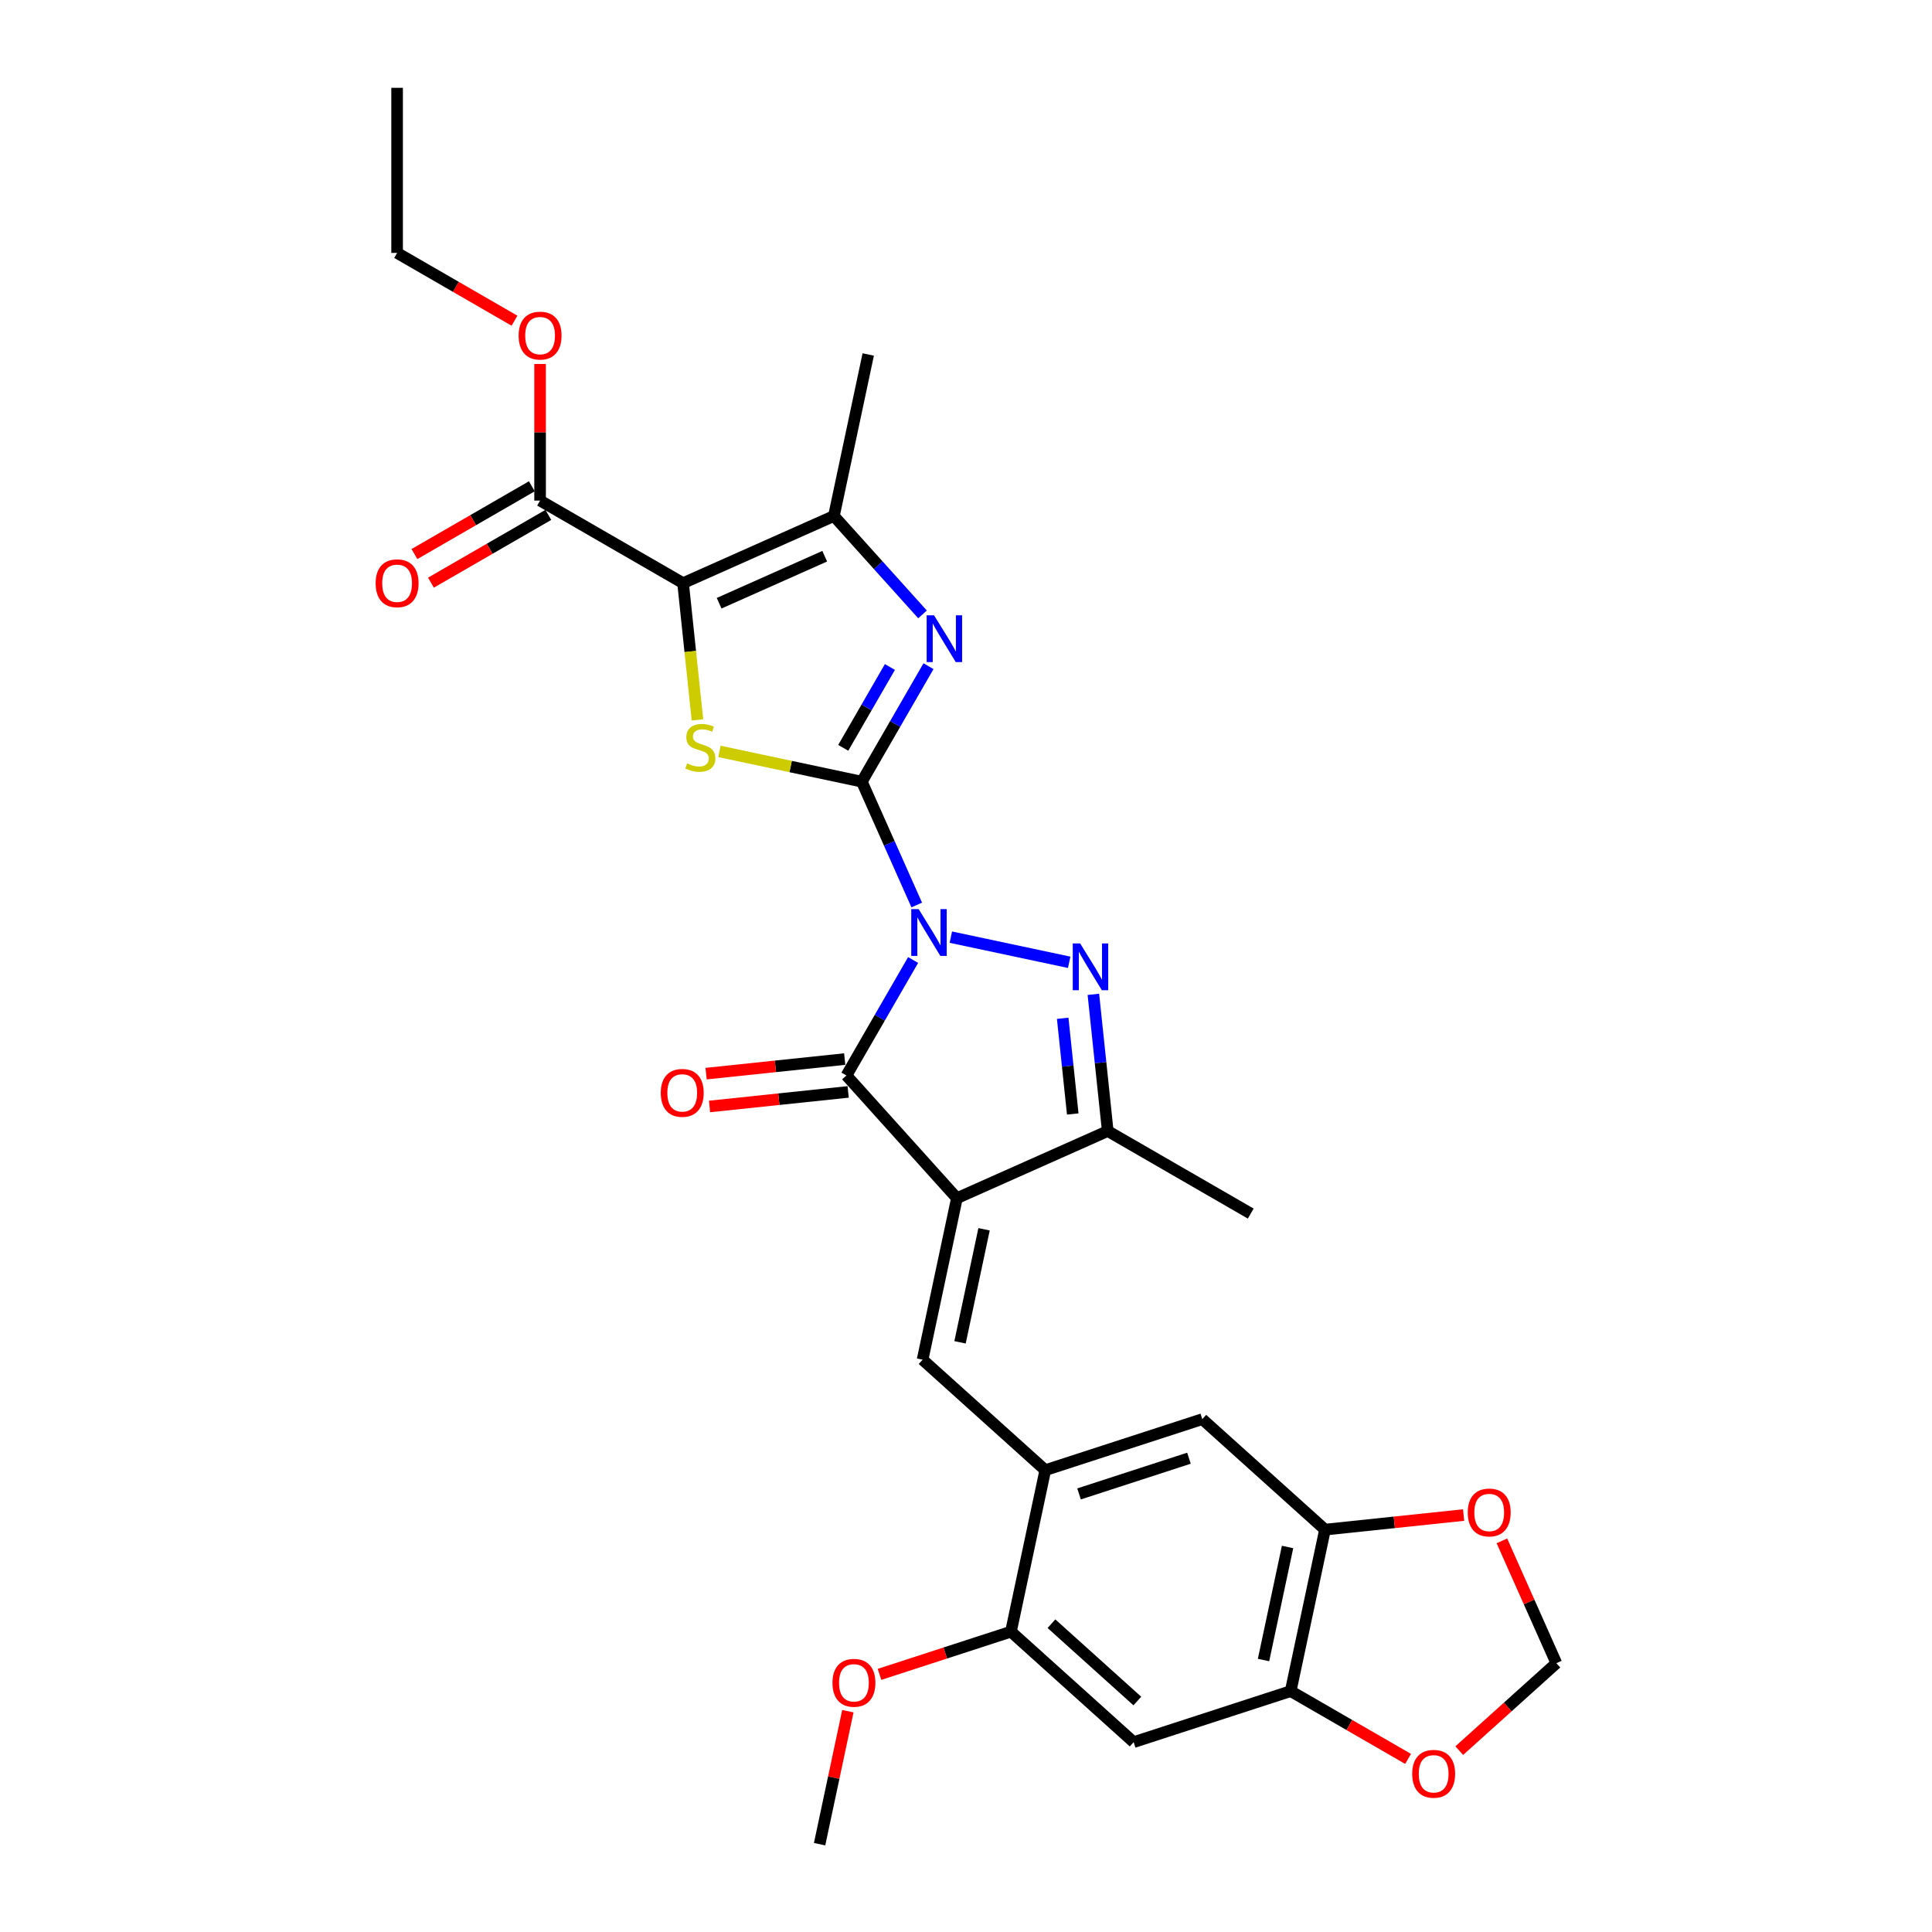 <?xml version='1.0' encoding='iso-8859-1'?>
<svg version='1.1' baseProfile='full'
              xmlns='http://www.w3.org/2000/svg'
                      xmlns:rdkit='http://www.rdkit.org/xml'
                      xmlns:xlink='http://www.w3.org/1999/xlink'
                  xml:space='preserve'
width='1000px' height='1000px' viewBox='0 0 1000 1000'>
<!-- END OF HEADER -->
<rect style='opacity:1.0;fill:#FFFFFF;stroke:none' width='1000' height='1000' x='0' y='0'> </rect>
<path class='bond-0' d='M 474.503,468.424 L 460.293,436.507' style='fill:none;fill-rule:evenodd;stroke:#0000FF;stroke-width:6px;stroke-linecap:butt;stroke-linejoin:miter;stroke-opacity:1' />
<path class='bond-0' d='M 460.293,436.507 L 446.082,404.59' style='fill:none;fill-rule:evenodd;stroke:#000000;stroke-width:6px;stroke-linecap:butt;stroke-linejoin:miter;stroke-opacity:1' />
<path class='bond-2' d='M 472.622,496.899 L 455.367,526.785' style='fill:none;fill-rule:evenodd;stroke:#0000FF;stroke-width:6px;stroke-linecap:butt;stroke-linejoin:miter;stroke-opacity:1' />
<path class='bond-2' d='M 455.367,526.785 L 438.112,556.671' style='fill:none;fill-rule:evenodd;stroke:#000000;stroke-width:6px;stroke-linecap:butt;stroke-linejoin:miter;stroke-opacity:1' />
<path class='bond-3' d='M 492.157,485.066 L 553.408,498.086' style='fill:none;fill-rule:evenodd;stroke:#0000FF;stroke-width:6px;stroke-linecap:butt;stroke-linejoin:miter;stroke-opacity:1' />
<path class='bond-5' d='M 446.082,404.59 L 409.235,396.758' style='fill:none;fill-rule:evenodd;stroke:#000000;stroke-width:6px;stroke-linecap:butt;stroke-linejoin:miter;stroke-opacity:1' />
<path class='bond-5' d='M 409.235,396.758 L 372.387,388.926' style='fill:none;fill-rule:evenodd;stroke:#CCCC00;stroke-width:6px;stroke-linecap:butt;stroke-linejoin:miter;stroke-opacity:1' />
<path class='bond-6' d='M 446.082,404.59 L 463.337,374.704' style='fill:none;fill-rule:evenodd;stroke:#000000;stroke-width:6px;stroke-linecap:butt;stroke-linejoin:miter;stroke-opacity:1' />
<path class='bond-6' d='M 463.337,374.704 L 480.592,344.818' style='fill:none;fill-rule:evenodd;stroke:#0000FF;stroke-width:6px;stroke-linecap:butt;stroke-linejoin:miter;stroke-opacity:1' />
<path class='bond-6' d='M 436.457,387.079 L 448.535,366.158' style='fill:none;fill-rule:evenodd;stroke:#000000;stroke-width:6px;stroke-linecap:butt;stroke-linejoin:miter;stroke-opacity:1' />
<path class='bond-6' d='M 448.535,366.158 L 460.614,345.238' style='fill:none;fill-rule:evenodd;stroke:#0000FF;stroke-width:6px;stroke-linecap:butt;stroke-linejoin:miter;stroke-opacity:1' />
<path class='bond-1' d='M 495.296,620.179 L 438.112,556.671' style='fill:none;fill-rule:evenodd;stroke:#000000;stroke-width:6px;stroke-linecap:butt;stroke-linejoin:miter;stroke-opacity:1' />
<path class='bond-8' d='M 495.296,620.179 L 477.528,703.771' style='fill:none;fill-rule:evenodd;stroke:#000000;stroke-width:6px;stroke-linecap:butt;stroke-linejoin:miter;stroke-opacity:1' />
<path class='bond-8' d='M 509.349,636.272 L 496.911,694.786' style='fill:none;fill-rule:evenodd;stroke:#000000;stroke-width:6px;stroke-linecap:butt;stroke-linejoin:miter;stroke-opacity:1' />
<path class='bond-29' d='M 495.296,620.179 L 573.366,585.42' style='fill:none;fill-rule:evenodd;stroke:#000000;stroke-width:6px;stroke-linecap:butt;stroke-linejoin:miter;stroke-opacity:1' />
<path class='bond-17' d='M 437.219,548.172 L 401.347,551.942' style='fill:none;fill-rule:evenodd;stroke:#000000;stroke-width:6px;stroke-linecap:butt;stroke-linejoin:miter;stroke-opacity:1' />
<path class='bond-17' d='M 401.347,551.942 L 365.474,555.712' style='fill:none;fill-rule:evenodd;stroke:#FF0000;stroke-width:6px;stroke-linecap:butt;stroke-linejoin:miter;stroke-opacity:1' />
<path class='bond-17' d='M 439.006,565.17 L 403.133,568.94' style='fill:none;fill-rule:evenodd;stroke:#000000;stroke-width:6px;stroke-linecap:butt;stroke-linejoin:miter;stroke-opacity:1' />
<path class='bond-17' d='M 403.133,568.94 L 367.261,572.711' style='fill:none;fill-rule:evenodd;stroke:#FF0000;stroke-width:6px;stroke-linecap:butt;stroke-linejoin:miter;stroke-opacity:1' />
<path class='bond-9' d='M 565.93,514.667 L 569.648,550.043' style='fill:none;fill-rule:evenodd;stroke:#0000FF;stroke-width:6px;stroke-linecap:butt;stroke-linejoin:miter;stroke-opacity:1' />
<path class='bond-9' d='M 569.648,550.043 L 573.366,585.42' style='fill:none;fill-rule:evenodd;stroke:#000000;stroke-width:6px;stroke-linecap:butt;stroke-linejoin:miter;stroke-opacity:1' />
<path class='bond-9' d='M 550.047,527.066 L 552.65,551.83' style='fill:none;fill-rule:evenodd;stroke:#0000FF;stroke-width:6px;stroke-linecap:butt;stroke-linejoin:miter;stroke-opacity:1' />
<path class='bond-9' d='M 552.65,551.83 L 555.253,576.594' style='fill:none;fill-rule:evenodd;stroke:#000000;stroke-width:6px;stroke-linecap:butt;stroke-linejoin:miter;stroke-opacity:1' />
<path class='bond-4' d='M 353.558,301.832 L 357.278,337.225' style='fill:none;fill-rule:evenodd;stroke:#000000;stroke-width:6px;stroke-linecap:butt;stroke-linejoin:miter;stroke-opacity:1' />
<path class='bond-4' d='M 357.278,337.225 L 360.998,372.619' style='fill:none;fill-rule:evenodd;stroke:#CCCC00;stroke-width:6px;stroke-linecap:butt;stroke-linejoin:miter;stroke-opacity:1' />
<path class='bond-11' d='M 353.558,301.832 L 279.548,259.102' style='fill:none;fill-rule:evenodd;stroke:#000000;stroke-width:6px;stroke-linecap:butt;stroke-linejoin:miter;stroke-opacity:1' />
<path class='bond-30' d='M 353.558,301.832 L 431.629,267.072' style='fill:none;fill-rule:evenodd;stroke:#000000;stroke-width:6px;stroke-linecap:butt;stroke-linejoin:miter;stroke-opacity:1' />
<path class='bond-30' d='M 372.22,312.232 L 426.87,287.9' style='fill:none;fill-rule:evenodd;stroke:#000000;stroke-width:6px;stroke-linecap:butt;stroke-linejoin:miter;stroke-opacity:1' />
<path class='bond-7' d='M 477.497,318.014 L 454.563,292.543' style='fill:none;fill-rule:evenodd;stroke:#0000FF;stroke-width:6px;stroke-linecap:butt;stroke-linejoin:miter;stroke-opacity:1' />
<path class='bond-7' d='M 454.563,292.543 L 431.629,267.072' style='fill:none;fill-rule:evenodd;stroke:#000000;stroke-width:6px;stroke-linecap:butt;stroke-linejoin:miter;stroke-opacity:1' />
<path class='bond-24' d='M 431.629,267.072 L 449.397,183.481' style='fill:none;fill-rule:evenodd;stroke:#000000;stroke-width:6px;stroke-linecap:butt;stroke-linejoin:miter;stroke-opacity:1' />
<path class='bond-10' d='M 477.528,703.771 L 541.036,760.954' style='fill:none;fill-rule:evenodd;stroke:#000000;stroke-width:6px;stroke-linecap:butt;stroke-linejoin:miter;stroke-opacity:1' />
<path class='bond-25' d='M 573.366,585.42 L 647.376,628.149' style='fill:none;fill-rule:evenodd;stroke:#000000;stroke-width:6px;stroke-linecap:butt;stroke-linejoin:miter;stroke-opacity:1' />
<path class='bond-15' d='M 541.036,760.954 L 523.268,844.546' style='fill:none;fill-rule:evenodd;stroke:#000000;stroke-width:6px;stroke-linecap:butt;stroke-linejoin:miter;stroke-opacity:1' />
<path class='bond-16' d='M 541.036,760.954 L 622.312,734.546' style='fill:none;fill-rule:evenodd;stroke:#000000;stroke-width:6px;stroke-linecap:butt;stroke-linejoin:miter;stroke-opacity:1' />
<path class='bond-16' d='M 558.509,773.248 L 615.403,754.762' style='fill:none;fill-rule:evenodd;stroke:#000000;stroke-width:6px;stroke-linecap:butt;stroke-linejoin:miter;stroke-opacity:1' />
<path class='bond-21' d='M 275.275,251.701 L 244.894,269.242' style='fill:none;fill-rule:evenodd;stroke:#000000;stroke-width:6px;stroke-linecap:butt;stroke-linejoin:miter;stroke-opacity:1' />
<path class='bond-21' d='M 244.894,269.242 L 214.512,286.783' style='fill:none;fill-rule:evenodd;stroke:#FF0000;stroke-width:6px;stroke-linecap:butt;stroke-linejoin:miter;stroke-opacity:1' />
<path class='bond-21' d='M 283.821,266.503 L 253.44,284.044' style='fill:none;fill-rule:evenodd;stroke:#000000;stroke-width:6px;stroke-linecap:butt;stroke-linejoin:miter;stroke-opacity:1' />
<path class='bond-21' d='M 253.44,284.044 L 223.058,301.585' style='fill:none;fill-rule:evenodd;stroke:#FF0000;stroke-width:6px;stroke-linecap:butt;stroke-linejoin:miter;stroke-opacity:1' />
<path class='bond-22' d='M 279.548,259.102 L 279.548,223.748' style='fill:none;fill-rule:evenodd;stroke:#000000;stroke-width:6px;stroke-linecap:butt;stroke-linejoin:miter;stroke-opacity:1' />
<path class='bond-22' d='M 279.548,223.748 L 279.548,188.393' style='fill:none;fill-rule:evenodd;stroke:#FF0000;stroke-width:6px;stroke-linecap:butt;stroke-linejoin:miter;stroke-opacity:1' />
<path class='bond-12' d='M 586.777,901.729 L 523.268,844.546' style='fill:none;fill-rule:evenodd;stroke:#000000;stroke-width:6px;stroke-linecap:butt;stroke-linejoin:miter;stroke-opacity:1' />
<path class='bond-12' d='M 588.687,880.45 L 544.231,840.421' style='fill:none;fill-rule:evenodd;stroke:#000000;stroke-width:6px;stroke-linecap:butt;stroke-linejoin:miter;stroke-opacity:1' />
<path class='bond-31' d='M 586.777,901.729 L 668.053,875.321' style='fill:none;fill-rule:evenodd;stroke:#000000;stroke-width:6px;stroke-linecap:butt;stroke-linejoin:miter;stroke-opacity:1' />
<path class='bond-13' d='M 668.053,875.321 L 685.821,791.729' style='fill:none;fill-rule:evenodd;stroke:#000000;stroke-width:6px;stroke-linecap:butt;stroke-linejoin:miter;stroke-opacity:1' />
<path class='bond-13' d='M 654,859.228 L 666.437,800.714' style='fill:none;fill-rule:evenodd;stroke:#000000;stroke-width:6px;stroke-linecap:butt;stroke-linejoin:miter;stroke-opacity:1' />
<path class='bond-18' d='M 668.053,875.321 L 698.435,892.862' style='fill:none;fill-rule:evenodd;stroke:#000000;stroke-width:6px;stroke-linecap:butt;stroke-linejoin:miter;stroke-opacity:1' />
<path class='bond-18' d='M 698.435,892.862 L 728.816,910.402' style='fill:none;fill-rule:evenodd;stroke:#FF0000;stroke-width:6px;stroke-linecap:butt;stroke-linejoin:miter;stroke-opacity:1' />
<path class='bond-14' d='M 685.821,791.729 L 622.312,734.546' style='fill:none;fill-rule:evenodd;stroke:#000000;stroke-width:6px;stroke-linecap:butt;stroke-linejoin:miter;stroke-opacity:1' />
<path class='bond-19' d='M 685.821,791.729 L 721.693,787.959' style='fill:none;fill-rule:evenodd;stroke:#000000;stroke-width:6px;stroke-linecap:butt;stroke-linejoin:miter;stroke-opacity:1' />
<path class='bond-19' d='M 721.693,787.959 L 757.566,784.188' style='fill:none;fill-rule:evenodd;stroke:#FF0000;stroke-width:6px;stroke-linecap:butt;stroke-linejoin:miter;stroke-opacity:1' />
<path class='bond-23' d='M 523.268,844.546 L 489.253,855.598' style='fill:none;fill-rule:evenodd;stroke:#000000;stroke-width:6px;stroke-linecap:butt;stroke-linejoin:miter;stroke-opacity:1' />
<path class='bond-23' d='M 489.253,855.598 L 455.238,866.65' style='fill:none;fill-rule:evenodd;stroke:#FF0000;stroke-width:6px;stroke-linecap:butt;stroke-linejoin:miter;stroke-opacity:1' />
<path class='bond-32' d='M 755.309,906.123 L 780.44,883.495' style='fill:none;fill-rule:evenodd;stroke:#FF0000;stroke-width:6px;stroke-linecap:butt;stroke-linejoin:miter;stroke-opacity:1' />
<path class='bond-32' d='M 780.44,883.495 L 805.571,860.867' style='fill:none;fill-rule:evenodd;stroke:#000000;stroke-width:6px;stroke-linecap:butt;stroke-linejoin:miter;stroke-opacity:1' />
<path class='bond-20' d='M 777.379,797.546 L 791.475,829.207' style='fill:none;fill-rule:evenodd;stroke:#FF0000;stroke-width:6px;stroke-linecap:butt;stroke-linejoin:miter;stroke-opacity:1' />
<path class='bond-20' d='M 791.475,829.207 L 805.571,860.867' style='fill:none;fill-rule:evenodd;stroke:#000000;stroke-width:6px;stroke-linecap:butt;stroke-linejoin:miter;stroke-opacity:1' />
<path class='bond-26' d='M 266.302,165.995 L 235.92,148.454' style='fill:none;fill-rule:evenodd;stroke:#FF0000;stroke-width:6px;stroke-linecap:butt;stroke-linejoin:miter;stroke-opacity:1' />
<path class='bond-26' d='M 235.92,148.454 L 205.539,130.914' style='fill:none;fill-rule:evenodd;stroke:#000000;stroke-width:6px;stroke-linecap:butt;stroke-linejoin:miter;stroke-opacity:1' />
<path class='bond-27' d='M 438.856,885.704 L 431.54,920.125' style='fill:none;fill-rule:evenodd;stroke:#FF0000;stroke-width:6px;stroke-linecap:butt;stroke-linejoin:miter;stroke-opacity:1' />
<path class='bond-27' d='M 431.54,920.125 L 424.224,954.545' style='fill:none;fill-rule:evenodd;stroke:#000000;stroke-width:6px;stroke-linecap:butt;stroke-linejoin:miter;stroke-opacity:1' />
<path class='bond-28' d='M 205.539,130.914 L 205.539,45.455' style='fill:none;fill-rule:evenodd;stroke:#000000;stroke-width:6px;stroke-linecap:butt;stroke-linejoin:miter;stroke-opacity:1' />
<path  class='atom-0' d='M 475.492 470.56
L 483.423 483.379
Q 484.209 484.644, 485.474 486.934
Q 486.738 489.224, 486.807 489.361
L 486.807 470.56
L 490.02 470.56
L 490.02 494.762
L 486.704 494.762
L 478.193 480.747
Q 477.201 479.106, 476.142 477.226
Q 475.116 475.346, 474.808 474.765
L 474.808 494.762
L 471.663 494.762
L 471.663 470.56
L 475.492 470.56
' fill='#0000FF'/>
<path  class='atom-4' d='M 559.084 488.328
L 567.014 501.147
Q 567.8 502.412, 569.065 504.702
Q 570.33 506.992, 570.398 507.129
L 570.398 488.328
L 573.612 488.328
L 573.612 512.53
L 570.296 512.53
L 561.784 498.515
Q 560.793 496.874, 559.733 494.994
Q 558.708 493.114, 558.4 492.533
L 558.4 512.53
L 555.255 512.53
L 555.255 488.328
L 559.084 488.328
' fill='#0000FF'/>
<path  class='atom-6' d='M 355.654 395.129
Q 355.928 395.232, 357.056 395.71
Q 358.184 396.189, 359.414 396.496
Q 360.679 396.77, 361.91 396.77
Q 364.2 396.77, 365.533 395.676
Q 366.866 394.548, 366.866 392.6
Q 366.866 391.266, 366.183 390.446
Q 365.533 389.626, 364.508 389.181
Q 363.482 388.737, 361.773 388.224
Q 359.62 387.575, 358.321 386.959
Q 357.056 386.344, 356.133 385.045
Q 355.244 383.746, 355.244 381.558
Q 355.244 378.516, 357.295 376.636
Q 359.38 374.756, 363.482 374.756
Q 366.285 374.756, 369.464 376.089
L 368.678 378.721
Q 365.773 377.525, 363.585 377.525
Q 361.226 377.525, 359.927 378.516
Q 358.628 379.473, 358.662 381.148
Q 358.662 382.447, 359.312 383.233
Q 359.996 384.019, 360.953 384.464
Q 361.944 384.908, 363.585 385.421
Q 365.773 386.105, 367.072 386.788
Q 368.371 387.472, 369.293 388.874
Q 370.251 390.241, 370.251 392.6
Q 370.251 395.95, 367.994 397.761
Q 365.773 399.539, 362.047 399.539
Q 359.893 399.539, 358.252 399.06
Q 356.646 398.616, 354.731 397.83
L 355.654 395.129
' fill='#CCCC00'/>
<path  class='atom-7' d='M 483.462 318.48
L 491.393 331.299
Q 492.179 332.563, 493.444 334.854
Q 494.709 337.144, 494.777 337.281
L 494.777 318.48
L 497.99 318.48
L 497.99 342.682
L 494.674 342.682
L 486.163 328.666
Q 485.171 327.026, 484.112 325.146
Q 483.086 323.265, 482.779 322.684
L 482.779 342.682
L 479.634 342.682
L 479.634 318.48
L 483.462 318.48
' fill='#0000FF'/>
<path  class='atom-18' d='M 342.012 565.672
Q 342.012 559.861, 344.883 556.613
Q 347.755 553.366, 353.121 553.366
Q 358.488 553.366, 361.36 556.613
Q 364.231 559.861, 364.231 565.672
Q 364.231 571.552, 361.325 574.902
Q 358.42 578.217, 353.121 578.217
Q 347.789 578.217, 344.883 574.902
Q 342.012 571.586, 342.012 565.672
M 353.121 575.483
Q 356.813 575.483, 358.796 573.022
Q 360.813 570.526, 360.813 565.672
Q 360.813 560.921, 358.796 558.528
Q 356.813 556.101, 353.121 556.101
Q 349.43 556.101, 347.413 558.494
Q 345.43 560.886, 345.43 565.672
Q 345.43 570.56, 347.413 573.022
Q 349.43 575.483, 353.121 575.483
' fill='#FF0000'/>
<path  class='atom-19' d='M 730.953 918.118
Q 730.953 912.307, 733.824 909.06
Q 736.696 905.812, 742.063 905.812
Q 747.429 905.812, 750.301 909.06
Q 753.172 912.307, 753.172 918.118
Q 753.172 923.998, 750.267 927.348
Q 747.361 930.664, 742.063 930.664
Q 736.73 930.664, 733.824 927.348
Q 730.953 924.032, 730.953 918.118
M 742.063 927.929
Q 745.754 927.929, 747.737 925.468
Q 749.754 922.973, 749.754 918.118
Q 749.754 913.367, 747.737 910.974
Q 745.754 908.547, 742.063 908.547
Q 738.371 908.547, 736.354 910.94
Q 734.371 913.333, 734.371 918.118
Q 734.371 923.007, 736.354 925.468
Q 738.371 927.929, 742.063 927.929
' fill='#FF0000'/>
<path  class='atom-20' d='M 759.702 782.864
Q 759.702 777.053, 762.573 773.806
Q 765.445 770.558, 770.812 770.558
Q 776.179 770.558, 779.05 773.806
Q 781.921 777.053, 781.921 782.864
Q 781.921 788.744, 779.016 792.094
Q 776.11 795.41, 770.812 795.41
Q 765.479 795.41, 762.573 792.094
Q 759.702 788.778, 759.702 782.864
M 770.812 792.675
Q 774.504 792.675, 776.486 790.214
Q 778.503 787.719, 778.503 782.864
Q 778.503 778.113, 776.486 775.72
Q 774.504 773.293, 770.812 773.293
Q 767.12 773.293, 765.103 775.686
Q 763.12 778.079, 763.12 782.864
Q 763.12 787.753, 765.103 790.214
Q 767.12 792.675, 770.812 792.675
' fill='#FF0000'/>
<path  class='atom-22' d='M 194.429 301.9
Q 194.429 296.089, 197.3 292.841
Q 200.172 289.594, 205.539 289.594
Q 210.905 289.594, 213.777 292.841
Q 216.648 296.089, 216.648 301.9
Q 216.648 307.78, 213.743 311.13
Q 210.837 314.445, 205.539 314.445
Q 200.206 314.445, 197.3 311.13
Q 194.429 307.814, 194.429 301.9
M 205.539 311.711
Q 209.23 311.711, 211.213 309.249
Q 213.23 306.754, 213.23 301.9
Q 213.23 297.148, 211.213 294.756
Q 209.23 292.329, 205.539 292.329
Q 201.847 292.329, 199.83 294.721
Q 197.847 297.114, 197.847 301.9
Q 197.847 306.788, 199.83 309.249
Q 201.847 311.711, 205.539 311.711
' fill='#FF0000'/>
<path  class='atom-23' d='M 268.439 173.711
Q 268.439 167.9, 271.31 164.653
Q 274.182 161.405, 279.548 161.405
Q 284.915 161.405, 287.787 164.653
Q 290.658 167.9, 290.658 173.711
Q 290.658 179.591, 287.752 182.941
Q 284.847 186.257, 279.548 186.257
Q 274.216 186.257, 271.31 182.941
Q 268.439 179.625, 268.439 173.711
M 279.548 183.522
Q 283.24 183.522, 285.223 181.061
Q 287.24 178.566, 287.24 173.711
Q 287.24 168.96, 285.223 166.567
Q 283.24 164.14, 279.548 164.14
Q 275.857 164.14, 273.84 166.533
Q 271.857 168.926, 271.857 173.711
Q 271.857 178.6, 273.84 181.061
Q 275.857 183.522, 279.548 183.522
' fill='#FF0000'/>
<path  class='atom-24' d='M 430.882 871.022
Q 430.882 865.211, 433.753 861.964
Q 436.625 858.716, 441.992 858.716
Q 447.359 858.716, 450.23 861.964
Q 453.101 865.211, 453.101 871.022
Q 453.101 876.902, 450.196 880.252
Q 447.29 883.568, 441.992 883.568
Q 436.659 883.568, 433.753 880.252
Q 430.882 876.936, 430.882 871.022
M 441.992 880.833
Q 445.684 880.833, 447.666 878.372
Q 449.683 875.876, 449.683 871.022
Q 449.683 866.271, 447.666 863.878
Q 445.684 861.451, 441.992 861.451
Q 438.3 861.451, 436.283 863.844
Q 434.3 866.237, 434.3 871.022
Q 434.3 875.911, 436.283 878.372
Q 438.3 880.833, 441.992 880.833
' fill='#FF0000'/>
</svg>

